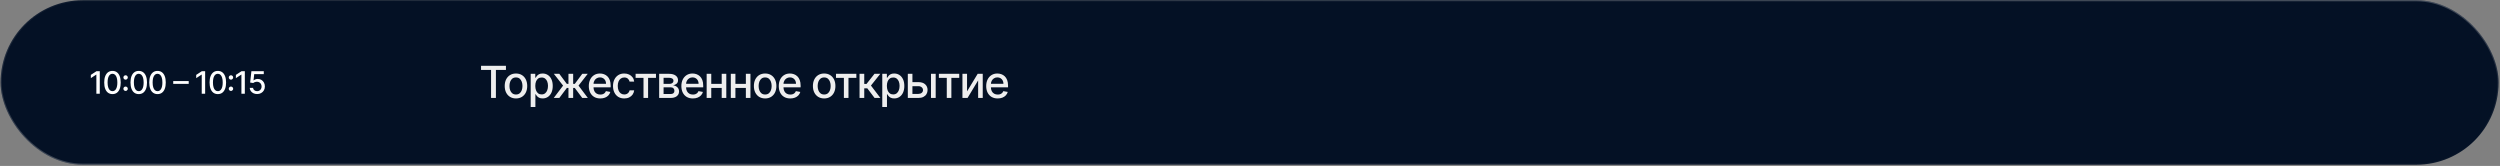 <?xml version="1.0" encoding="UTF-8"?> <svg xmlns="http://www.w3.org/2000/svg" width="1130" height="75" viewBox="0 0 1130 75" fill="none"><rect x="0" y="0" width="1130" height="75" fill="#808080" stroke="none"/><rect x="0.257" y="0.102" width="1129.11" height="74.35" rx="37.175" fill="#041125"></rect><rect x="0.507" y="0.352" width="1128.61" height="73.85" rx="36.925" stroke="url(#paint0_linear_195_12392)" stroke-opacity="0.49" stroke-width="0.5"></rect><rect x="0.507" y="0.352" width="1128.61" height="73.85" rx="36.925" stroke="url(#paint1_linear_195_12392)" stroke-opacity="0.24" stroke-width="0.5"></rect><path d="M45.099 32.185V42.367H43.558V33.726H43.499L41.062 35.317V33.845L43.603 32.185H45.099ZM50.838 42.536C50.053 42.532 49.382 42.325 48.825 41.914C48.268 41.503 47.842 40.905 47.547 40.12C47.252 39.334 47.105 38.388 47.105 37.281C47.105 36.177 47.252 35.234 47.547 34.452C47.846 33.67 48.273 33.073 48.83 32.662C49.39 32.251 50.059 32.046 50.838 32.046C51.617 32.046 52.285 32.253 52.842 32.667C53.399 33.078 53.825 33.675 54.12 34.457C54.418 35.236 54.567 36.177 54.567 37.281C54.567 38.391 54.42 39.339 54.125 40.124C53.83 40.907 53.404 41.505 52.847 41.919C52.29 42.33 51.621 42.536 50.838 42.536ZM50.838 41.208C51.528 41.208 52.066 40.872 52.454 40.199C52.845 39.526 53.041 38.553 53.041 37.281C53.041 36.436 52.951 35.721 52.772 35.138C52.597 34.551 52.343 34.107 52.012 33.806C51.684 33.501 51.292 33.348 50.838 33.348C50.152 33.348 49.614 33.686 49.223 34.362C48.831 35.039 48.634 36.011 48.631 37.281C48.631 38.129 48.719 38.847 48.895 39.434C49.074 40.017 49.327 40.459 49.655 40.761C49.983 41.059 50.378 41.208 50.838 41.208ZM56.77 41.104C56.498 41.104 56.265 41.008 56.069 40.816C55.873 40.62 55.776 40.385 55.776 40.11C55.776 39.838 55.873 39.606 56.069 39.414C56.265 39.218 56.498 39.12 56.77 39.12C57.042 39.12 57.276 39.218 57.471 39.414C57.667 39.606 57.764 39.838 57.764 40.11C57.764 40.292 57.718 40.459 57.625 40.612C57.536 40.761 57.416 40.88 57.267 40.97C57.118 41.059 56.952 41.104 56.77 41.104ZM56.77 36.003C56.498 36.003 56.265 35.907 56.069 35.715C55.873 35.519 55.776 35.284 55.776 35.009C55.776 34.737 55.873 34.505 56.069 34.313C56.265 34.117 56.498 34.019 56.77 34.019C57.042 34.019 57.276 34.117 57.471 34.313C57.667 34.505 57.764 34.737 57.764 35.009C57.764 35.191 57.718 35.358 57.625 35.511C57.536 35.66 57.416 35.779 57.267 35.869C57.118 35.958 56.952 36.003 56.77 36.003ZM62.72 42.536C61.935 42.532 61.264 42.325 60.707 41.914C60.15 41.503 59.724 40.905 59.429 40.12C59.134 39.334 58.987 38.388 58.987 37.281C58.987 36.177 59.134 35.234 59.429 34.452C59.727 33.67 60.155 33.073 60.712 32.662C61.272 32.251 61.941 32.046 62.72 32.046C63.499 32.046 64.167 32.253 64.724 32.667C65.281 33.078 65.707 33.675 66.002 34.457C66.3 35.236 66.449 36.177 66.449 37.281C66.449 38.391 66.302 39.339 66.007 40.124C65.712 40.907 65.286 41.505 64.729 41.919C64.172 42.33 63.503 42.536 62.72 42.536ZM62.72 41.208C63.41 41.208 63.948 40.872 64.336 40.199C64.727 39.526 64.923 38.553 64.923 37.281C64.923 36.436 64.833 35.721 64.654 35.138C64.479 34.551 64.225 34.107 63.894 33.806C63.566 33.501 63.174 33.348 62.72 33.348C62.034 33.348 61.496 33.686 61.105 34.362C60.714 35.039 60.516 36.011 60.513 37.281C60.513 38.129 60.601 38.847 60.776 39.434C60.956 40.017 61.209 40.459 61.537 40.761C61.865 41.059 62.26 41.208 62.72 41.208ZM71.198 42.536C70.412 42.532 69.741 42.325 69.184 41.914C68.627 41.503 68.201 40.905 67.906 40.12C67.611 39.334 67.464 38.388 67.464 37.281C67.464 36.177 67.611 35.234 67.906 34.452C68.205 33.67 68.632 33.073 69.189 32.662C69.749 32.251 70.419 32.046 71.198 32.046C71.976 32.046 72.644 32.253 73.201 32.667C73.758 33.078 74.184 33.675 74.479 34.457C74.777 35.236 74.926 36.177 74.926 37.281C74.926 38.391 74.779 39.339 74.484 40.124C74.189 40.907 73.763 41.505 73.206 41.919C72.649 42.33 71.98 42.536 71.198 42.536ZM71.198 41.208C71.887 41.208 72.425 40.872 72.813 40.199C73.204 39.526 73.4 38.553 73.4 37.281C73.4 36.436 73.31 35.721 73.131 35.138C72.956 34.551 72.702 34.107 72.371 33.806C72.043 33.501 71.652 33.348 71.198 33.348C70.511 33.348 69.973 33.686 69.582 34.362C69.191 35.039 68.993 36.011 68.99 37.281C68.99 38.129 69.078 38.847 69.254 39.434C69.433 40.017 69.686 40.459 70.014 40.761C70.342 41.059 70.737 41.208 71.198 41.208ZM85.296 36.635V37.922H78.296V36.635H85.296ZM92.723 32.185V42.367H91.182V33.726H91.122L88.686 35.317V33.845L91.227 32.185H92.723ZM98.462 42.536C97.676 42.532 97.005 42.325 96.448 41.914C95.892 41.503 95.466 40.905 95.171 40.12C94.876 39.334 94.728 38.388 94.728 37.281C94.728 36.177 94.876 35.234 95.171 34.452C95.469 33.67 95.897 33.073 96.453 32.662C97.013 32.251 97.683 32.046 98.462 32.046C99.241 32.046 99.909 32.253 100.465 32.667C101.022 33.078 101.448 33.675 101.743 34.457C102.041 35.236 102.191 36.177 102.191 37.281C102.191 38.391 102.043 39.339 101.748 40.124C101.453 40.907 101.027 41.505 100.47 41.919C99.914 42.33 99.244 42.536 98.462 42.536ZM98.462 41.208C99.151 41.208 99.69 40.872 100.078 40.199C100.469 39.526 100.664 38.553 100.664 37.281C100.664 36.436 100.575 35.721 100.396 35.138C100.22 34.551 99.967 34.107 99.635 33.806C99.307 33.501 98.916 33.348 98.462 33.348C97.776 33.348 97.237 33.686 96.846 34.362C96.455 35.039 96.258 36.011 96.254 37.281C96.254 38.129 96.342 38.847 96.518 39.434C96.697 40.017 96.951 40.459 97.279 40.761C97.607 41.059 98.001 41.208 98.462 41.208ZM104.394 41.104C104.122 41.104 103.888 41.008 103.693 40.816C103.497 40.62 103.399 40.385 103.399 40.11C103.399 39.838 103.497 39.606 103.693 39.414C103.888 39.218 104.122 39.12 104.394 39.12C104.665 39.12 104.899 39.218 105.095 39.414C105.29 39.606 105.388 39.838 105.388 40.11C105.388 40.292 105.342 40.459 105.249 40.612C105.159 40.761 105.04 40.88 104.891 40.97C104.742 41.059 104.576 41.104 104.394 41.104ZM104.394 36.003C104.122 36.003 103.888 35.907 103.693 35.715C103.497 35.519 103.399 35.284 103.399 35.009C103.399 34.737 103.497 34.505 103.693 34.313C103.888 34.117 104.122 34.019 104.394 34.019C104.665 34.019 104.899 34.117 105.095 34.313C105.29 34.505 105.388 34.737 105.388 35.009C105.388 35.191 105.342 35.358 105.249 35.511C105.159 35.66 105.04 35.779 104.891 35.869C104.742 35.958 104.576 36.003 104.394 36.003ZM110.662 32.185V42.367H109.121V33.726H109.061L106.625 35.317V33.845L109.166 32.185H110.662ZM116.217 42.506C115.594 42.506 115.034 42.387 114.537 42.148C114.043 41.906 113.648 41.575 113.353 41.154C113.059 40.733 112.901 40.252 112.881 39.712H114.373C114.409 40.149 114.603 40.509 114.954 40.791C115.306 41.072 115.727 41.213 116.217 41.213C116.608 41.213 116.955 41.124 117.256 40.945C117.561 40.763 117.8 40.512 117.972 40.194C118.148 39.876 118.236 39.513 118.236 39.105C118.236 38.691 118.146 38.322 117.967 37.997C117.788 37.672 117.541 37.417 117.226 37.231C116.915 37.045 116.557 36.951 116.152 36.948C115.844 36.948 115.534 37.001 115.223 37.107C114.911 37.213 114.659 37.352 114.467 37.524L113.06 37.316L113.632 32.185H119.23V33.502H114.91L114.586 36.351H114.646C114.845 36.159 115.108 35.998 115.437 35.869C115.768 35.74 116.123 35.675 116.501 35.675C117.12 35.675 117.672 35.822 118.156 36.117C118.643 36.412 119.026 36.815 119.304 37.325C119.586 37.833 119.725 38.416 119.722 39.075C119.725 39.735 119.576 40.323 119.275 40.84C118.976 41.358 118.562 41.765 118.032 42.063C117.505 42.358 116.9 42.506 116.217 42.506Z" fill="white"></path><path d="M217.429 31.621V29.732H228.686V31.621H224.148V44.277H221.96V31.621H217.429ZM233.216 44.497C232.193 44.497 231.301 44.263 230.539 43.794C229.776 43.325 229.184 42.67 228.763 41.827C228.342 40.984 228.131 39.999 228.131 38.872C228.131 37.741 228.342 36.751 228.763 35.904C229.184 35.056 229.776 34.398 230.539 33.929C231.301 33.46 232.193 33.226 233.216 33.226C234.239 33.226 235.131 33.46 235.894 33.929C236.656 34.398 237.248 35.056 237.669 35.904C238.091 36.751 238.301 37.741 238.301 38.872C238.301 39.999 238.091 40.984 237.669 41.827C237.248 42.67 236.656 43.325 235.894 43.794C235.131 44.263 234.239 44.497 233.216 44.497ZM233.223 42.715C233.886 42.715 234.435 42.539 234.871 42.189C235.307 41.839 235.629 41.372 235.837 40.79C236.05 40.208 236.156 39.566 236.156 38.865C236.156 38.169 236.05 37.53 235.837 36.948C235.629 36.36 235.307 35.889 234.871 35.534C234.435 35.179 233.886 35.002 233.223 35.002C232.556 35.002 232.002 35.179 231.561 35.534C231.126 35.889 230.801 36.36 230.588 36.948C230.38 37.53 230.276 38.169 230.276 38.865C230.276 39.566 230.38 40.208 230.588 40.79C230.801 41.372 231.126 41.839 231.561 42.189C232.002 42.539 232.556 42.715 233.223 42.715ZM239.872 48.368V33.368H241.946V35.136H242.123C242.246 34.909 242.424 34.646 242.656 34.348C242.888 34.05 243.21 33.789 243.622 33.567C244.034 33.34 244.578 33.226 245.255 33.226C246.136 33.226 246.922 33.449 247.613 33.894C248.305 34.339 248.847 34.98 249.24 35.818C249.637 36.656 249.836 37.665 249.836 38.844C249.836 40.023 249.64 41.034 249.247 41.877C248.854 42.715 248.314 43.361 247.627 43.816C246.941 44.265 246.157 44.49 245.277 44.49C244.614 44.49 244.072 44.379 243.65 44.156C243.233 43.934 242.907 43.673 242.67 43.375C242.433 43.077 242.251 42.812 242.123 42.58H241.995V48.368H239.872ZM241.953 38.823C241.953 39.59 242.064 40.262 242.287 40.84C242.509 41.417 242.831 41.869 243.252 42.196C243.674 42.518 244.19 42.679 244.801 42.679C245.435 42.679 245.965 42.511 246.392 42.175C246.818 41.834 247.14 41.372 247.358 40.79C247.58 40.208 247.691 39.552 247.691 38.823C247.691 38.103 247.582 37.457 247.365 36.884C247.152 36.311 246.83 35.858 246.399 35.527C245.973 35.196 245.44 35.03 244.801 35.03C244.185 35.03 243.664 35.189 243.238 35.506C242.817 35.823 242.497 36.266 242.279 36.834C242.062 37.402 241.953 38.065 241.953 38.823ZM250.29 44.277L254.516 38.695L250.34 33.368H252.811L256.185 37.899H256.945V33.368H259.068V37.899H259.807L263.18 33.368H265.652L261.497 38.695L265.702 44.277H263.18L259.778 39.732H259.068V44.277H256.945V39.732H256.234L252.811 44.277H250.29ZM271.333 44.497C270.258 44.497 269.332 44.268 268.556 43.808C267.784 43.344 267.187 42.693 266.766 41.855C266.349 41.012 266.141 40.025 266.141 38.894C266.141 37.776 266.349 36.791 266.766 35.939C267.187 35.087 267.775 34.422 268.527 33.943C269.285 33.465 270.17 33.226 271.184 33.226C271.799 33.226 272.396 33.328 272.973 33.531C273.551 33.735 274.07 34.055 274.529 34.49C274.988 34.926 275.35 35.492 275.615 36.188C275.881 36.879 276.013 37.719 276.013 38.709V39.462H267.341V37.871H273.932C273.932 37.312 273.819 36.817 273.591 36.386C273.364 35.951 273.044 35.608 272.633 35.357C272.225 35.106 271.747 34.98 271.198 34.98C270.601 34.98 270.08 35.127 269.635 35.421C269.195 35.709 268.854 36.088 268.613 36.557C268.376 37.021 268.258 37.525 268.258 38.07V39.313C268.258 40.042 268.385 40.662 268.641 41.173C268.901 41.685 269.264 42.075 269.728 42.345C270.192 42.61 270.734 42.743 271.354 42.743C271.757 42.743 272.124 42.686 272.455 42.573C272.786 42.454 273.073 42.279 273.314 42.047C273.556 41.815 273.74 41.529 273.868 41.188L275.878 41.55C275.717 42.142 275.428 42.66 275.012 43.105C274.6 43.546 274.081 43.889 273.456 44.135C272.836 44.377 272.128 44.497 271.333 44.497ZM282.165 44.497C281.109 44.497 280.2 44.258 279.437 43.78C278.68 43.297 278.097 42.632 277.69 41.784C277.283 40.937 277.079 39.966 277.079 38.872C277.079 37.764 277.288 36.787 277.704 35.939C278.121 35.087 278.708 34.422 279.466 33.943C280.223 33.465 281.116 33.226 282.143 33.226C282.972 33.226 283.711 33.38 284.359 33.688C285.008 33.991 285.531 34.417 285.929 34.966C286.331 35.515 286.57 36.157 286.646 36.891H284.579C284.466 36.379 284.205 35.939 283.798 35.57C283.396 35.2 282.856 35.016 282.179 35.016C281.587 35.016 281.068 35.172 280.623 35.484C280.183 35.792 279.84 36.233 279.594 36.806C279.347 37.374 279.224 38.046 279.224 38.823C279.224 39.618 279.345 40.305 279.586 40.882C279.828 41.46 280.169 41.907 280.609 42.224C281.054 42.542 281.577 42.7 282.179 42.7C282.581 42.7 282.946 42.627 283.273 42.48C283.604 42.329 283.881 42.113 284.103 41.834C284.331 41.555 284.489 41.218 284.579 40.825H286.646C286.57 41.531 286.341 42.161 285.957 42.715C285.574 43.269 285.06 43.704 284.416 44.021C283.777 44.339 283.026 44.497 282.165 44.497ZM287.291 35.2V33.368H296.496V35.2H292.938V44.277H290.864V35.2H287.291ZM297.942 44.277V33.368H302.466C303.697 33.368 304.673 33.631 305.392 34.156C306.112 34.677 306.472 35.385 306.472 36.28C306.472 36.919 306.268 37.426 305.861 37.8C305.454 38.174 304.914 38.425 304.242 38.553C304.729 38.609 305.177 38.756 305.584 38.993C305.991 39.225 306.318 39.538 306.564 39.931C306.815 40.324 306.941 40.792 306.941 41.337C306.941 41.914 306.791 42.426 306.493 42.871C306.195 43.311 305.762 43.657 305.193 43.908C304.63 44.154 303.951 44.277 303.155 44.277H297.942ZM299.938 42.502H303.155C303.681 42.502 304.093 42.376 304.391 42.125C304.689 41.874 304.838 41.533 304.838 41.102C304.838 40.596 304.689 40.198 304.391 39.909C304.093 39.616 303.681 39.469 303.155 39.469H299.938V42.502ZM299.938 37.913H302.488C302.885 37.913 303.226 37.857 303.51 37.743C303.799 37.629 304.019 37.468 304.171 37.26C304.327 37.047 304.405 36.796 304.405 36.507C304.405 36.086 304.232 35.757 303.887 35.52C303.541 35.283 303.068 35.165 302.466 35.165H299.938V37.913ZM313.172 44.497C312.097 44.497 311.171 44.268 310.395 43.808C309.623 43.344 309.027 42.693 308.605 41.855C308.188 41.012 307.98 40.025 307.98 38.894C307.98 37.776 308.188 36.791 308.605 35.939C309.027 35.087 309.614 34.422 310.366 33.943C311.124 33.465 312.009 33.226 313.023 33.226C313.638 33.226 314.235 33.328 314.813 33.531C315.39 33.735 315.909 34.055 316.368 34.49C316.827 34.926 317.189 35.492 317.455 36.188C317.72 36.879 317.852 37.719 317.852 38.709V39.462H309.18V37.871H315.771C315.771 37.312 315.658 36.817 315.43 36.386C315.203 35.951 314.884 35.608 314.472 35.357C314.064 35.106 313.586 34.98 313.037 34.98C312.44 34.98 311.92 35.127 311.474 35.421C311.034 35.709 310.693 36.088 310.452 36.557C310.215 37.021 310.097 37.525 310.097 38.07V39.313C310.097 40.042 310.224 40.662 310.48 41.173C310.741 41.685 311.103 42.075 311.567 42.345C312.031 42.61 312.573 42.743 313.193 42.743C313.596 42.743 313.963 42.686 314.294 42.573C314.625 42.454 314.912 42.279 315.153 42.047C315.395 41.815 315.58 41.529 315.707 41.188L317.717 41.55C317.556 42.142 317.268 42.66 316.851 43.105C316.439 43.546 315.92 43.889 315.295 44.135C314.675 44.377 313.967 44.497 313.172 44.497ZM326.802 37.906V39.746H320.893V37.906H326.802ZM321.489 33.368V44.277H319.408V33.368H321.489ZM328.286 33.368V44.277H326.212V33.368H328.286ZM337.721 37.906V39.746H331.812V37.906H337.721ZM332.408 33.368V44.277H330.327V33.368H332.408ZM339.205 33.368V44.277H337.131V33.368H339.205ZM345.841 44.497C344.818 44.497 343.926 44.263 343.164 43.794C342.401 43.325 341.809 42.67 341.388 41.827C340.967 40.984 340.756 39.999 340.756 38.872C340.756 37.741 340.967 36.751 341.388 35.904C341.809 35.056 342.401 34.398 343.164 33.929C343.926 33.46 344.818 33.226 345.841 33.226C346.864 33.226 347.756 33.46 348.519 33.929C349.281 34.398 349.873 35.056 350.294 35.904C350.716 36.751 350.926 37.741 350.926 38.872C350.926 39.999 350.716 40.984 350.294 41.827C349.873 42.67 349.281 43.325 348.519 43.794C347.756 44.263 346.864 44.497 345.841 44.497ZM345.848 42.715C346.511 42.715 347.06 42.539 347.496 42.189C347.932 41.839 348.254 41.372 348.462 40.79C348.675 40.208 348.781 39.566 348.781 38.865C348.781 38.169 348.675 37.53 348.462 36.948C348.254 36.36 347.932 35.889 347.496 35.534C347.06 35.179 346.511 35.002 345.848 35.002C345.181 35.002 344.627 35.179 344.186 35.534C343.751 35.889 343.426 36.36 343.213 36.948C343.005 37.53 342.901 38.169 342.901 38.865C342.901 39.566 343.005 40.208 343.213 40.79C343.426 41.372 343.751 41.839 344.186 42.189C344.627 42.539 345.181 42.715 345.848 42.715ZM357.198 44.497C356.124 44.497 355.198 44.268 354.421 43.808C353.65 43.344 353.053 42.693 352.632 41.855C352.215 41.012 352.007 40.025 352.007 38.894C352.007 37.776 352.215 36.791 352.632 35.939C353.053 35.087 353.64 34.422 354.393 33.943C355.151 33.465 356.036 33.226 357.049 33.226C357.665 33.226 358.261 33.328 358.839 33.531C359.417 33.735 359.935 34.055 360.394 34.49C360.854 34.926 361.216 35.492 361.481 36.188C361.746 36.879 361.879 37.719 361.879 38.709V39.462H353.207V37.871H359.798C359.798 37.312 359.684 36.817 359.457 36.386C359.23 35.951 358.91 35.608 358.498 35.357C358.091 35.106 357.613 34.98 357.064 34.98C356.467 34.98 355.946 35.127 355.501 35.421C355.061 35.709 354.72 36.088 354.478 36.557C354.242 37.021 354.123 37.525 354.123 38.07V39.313C354.123 40.042 354.251 40.662 354.507 41.173C354.767 41.685 355.129 42.075 355.593 42.345C356.057 42.61 356.599 42.743 357.22 42.743C357.622 42.743 357.989 42.686 358.321 42.573C358.652 42.454 358.939 42.279 359.18 42.047C359.421 41.815 359.606 41.529 359.734 41.188L361.744 41.55C361.583 42.142 361.294 42.66 360.877 43.105C360.465 43.546 359.947 43.889 359.322 44.135C358.702 44.377 357.994 44.497 357.198 44.497ZM372.523 44.497C371.5 44.497 370.608 44.263 369.846 43.794C369.083 43.325 368.491 42.67 368.07 41.827C367.649 40.984 367.438 39.999 367.438 38.872C367.438 37.741 367.649 36.751 368.07 35.904C368.491 35.056 369.083 34.398 369.846 33.929C370.608 33.46 371.5 33.226 372.523 33.226C373.546 33.226 374.438 33.46 375.201 33.929C375.963 34.398 376.555 35.056 376.976 35.904C377.398 36.751 377.608 37.741 377.608 38.872C377.608 39.999 377.398 40.984 376.976 41.827C376.555 42.67 375.963 43.325 375.201 43.794C374.438 44.263 373.546 44.497 372.523 44.497ZM372.53 42.715C373.193 42.715 373.742 42.539 374.178 42.189C374.614 41.839 374.936 41.372 375.144 40.79C375.357 40.208 375.464 39.566 375.464 38.865C375.464 38.169 375.357 37.53 375.144 36.948C374.936 36.36 374.614 35.889 374.178 35.534C373.742 35.179 373.193 35.002 372.53 35.002C371.863 35.002 371.309 35.179 370.868 35.534C370.433 35.889 370.108 36.36 369.895 36.948C369.687 37.53 369.583 38.169 369.583 38.865C369.583 39.566 369.687 40.208 369.895 40.79C370.108 41.372 370.433 41.839 370.868 42.189C371.309 42.539 371.863 42.715 372.53 42.715ZM377.865 35.2V33.368H387.069V35.2H383.511V44.277H381.437V35.2H377.865ZM388.515 44.277V33.368H390.639V37.942H391.662L395.263 33.368H397.89L393.665 38.673L397.94 44.277H395.305L392.017 39.916H390.639V44.277H388.515ZM398.79 48.368V33.368H400.864V35.136H401.041C401.164 34.909 401.342 34.646 401.574 34.348C401.806 34.05 402.128 33.789 402.54 33.567C402.952 33.34 403.496 33.226 404.173 33.226C405.054 33.226 405.84 33.449 406.531 33.894C407.222 34.339 407.765 34.98 408.158 35.818C408.555 36.656 408.754 37.665 408.754 38.844C408.754 40.023 408.558 41.034 408.165 41.877C407.772 42.715 407.232 43.361 406.545 43.816C405.859 44.265 405.075 44.49 404.195 44.49C403.532 44.49 402.99 44.379 402.568 44.156C402.151 43.934 401.825 43.673 401.588 43.375C401.351 43.077 401.169 42.812 401.041 42.58H400.913V48.368H398.79ZM400.871 38.823C400.871 39.59 400.982 40.262 401.204 40.84C401.427 41.417 401.749 41.869 402.17 42.196C402.592 42.518 403.108 42.679 403.719 42.679C404.353 42.679 404.883 42.511 405.31 42.175C405.736 41.834 406.058 41.372 406.276 40.79C406.498 40.208 406.609 39.552 406.609 38.823C406.609 38.103 406.5 37.457 406.283 36.884C406.07 36.311 405.748 35.858 405.317 35.527C404.891 35.196 404.358 35.03 403.719 35.03C403.103 35.03 402.582 35.189 402.156 35.506C401.735 35.823 401.415 36.266 401.197 36.834C400.98 37.402 400.871 38.065 400.871 38.823ZM411.931 37.118H415.099C416.434 37.118 417.462 37.449 418.181 38.112C418.901 38.775 419.261 39.63 419.261 40.676C419.261 41.358 419.1 41.971 418.778 42.516C418.456 43.06 417.985 43.491 417.365 43.808C416.744 44.121 415.989 44.277 415.099 44.277H410.333V33.368H412.414V42.445H415.099C415.71 42.445 416.212 42.286 416.605 41.969C416.998 41.647 417.194 41.237 417.194 40.74C417.194 40.215 416.998 39.786 416.605 39.455C416.212 39.118 415.71 38.95 415.099 38.95H411.931V37.118ZM420.809 44.277V33.368H422.933V44.277H420.809ZM424.372 35.2V33.368H433.576V35.2H430.018V44.277H427.944V35.2H424.372ZM437.103 41.301L441.912 33.368H444.199V44.277H442.118V36.337L437.331 44.277H435.023V33.368H437.103V41.301ZM450.955 44.497C449.881 44.497 448.955 44.268 448.178 43.808C447.407 43.344 446.81 42.693 446.389 41.855C445.972 41.012 445.764 40.025 445.764 38.894C445.764 37.776 445.972 36.791 446.389 35.939C446.81 35.087 447.397 34.422 448.15 33.943C448.908 33.465 449.793 33.226 450.806 33.226C451.422 33.226 452.018 33.328 452.596 33.531C453.174 33.735 453.692 34.055 454.152 34.49C454.611 34.926 454.973 35.492 455.238 36.188C455.503 36.879 455.636 37.719 455.636 38.709V39.462H446.964V37.871H453.555C453.555 37.312 453.441 36.817 453.214 36.386C452.987 35.951 452.667 35.608 452.255 35.357C451.848 35.106 451.37 34.98 450.821 34.98C450.224 34.98 449.703 35.127 449.258 35.421C448.818 35.709 448.477 36.088 448.235 36.557C447.999 37.021 447.88 37.525 447.88 38.07V39.313C447.88 40.042 448.008 40.662 448.264 41.173C448.524 41.685 448.886 42.075 449.35 42.345C449.814 42.61 450.357 42.743 450.977 42.743C451.379 42.743 451.746 42.686 452.078 42.573C452.409 42.454 452.696 42.279 452.937 42.047C453.178 41.815 453.363 41.529 453.491 41.188L455.501 41.55C455.34 42.142 455.051 42.66 454.634 43.105C454.223 43.546 453.704 43.889 453.079 44.135C452.459 44.377 451.751 44.497 450.955 44.497Z" fill="#EEEEEE"></path><defs><linearGradient id="paint0_linear_195_12392" x1="1490.42" y1="-42.428" x2="1482.3" y2="84.898" gradientUnits="userSpaceOnUse"><stop stop-color="white"></stop><stop offset="1" stop-color="white" stop-opacity="0"></stop></linearGradient><linearGradient id="paint1_linear_195_12392" x1="252.523" y1="100.163" x2="259.999" y2="0.707" gradientUnits="userSpaceOnUse"><stop stop-color="white"></stop><stop offset="1" stop-color="white" stop-opacity="0"></stop></linearGradient></defs></svg> 